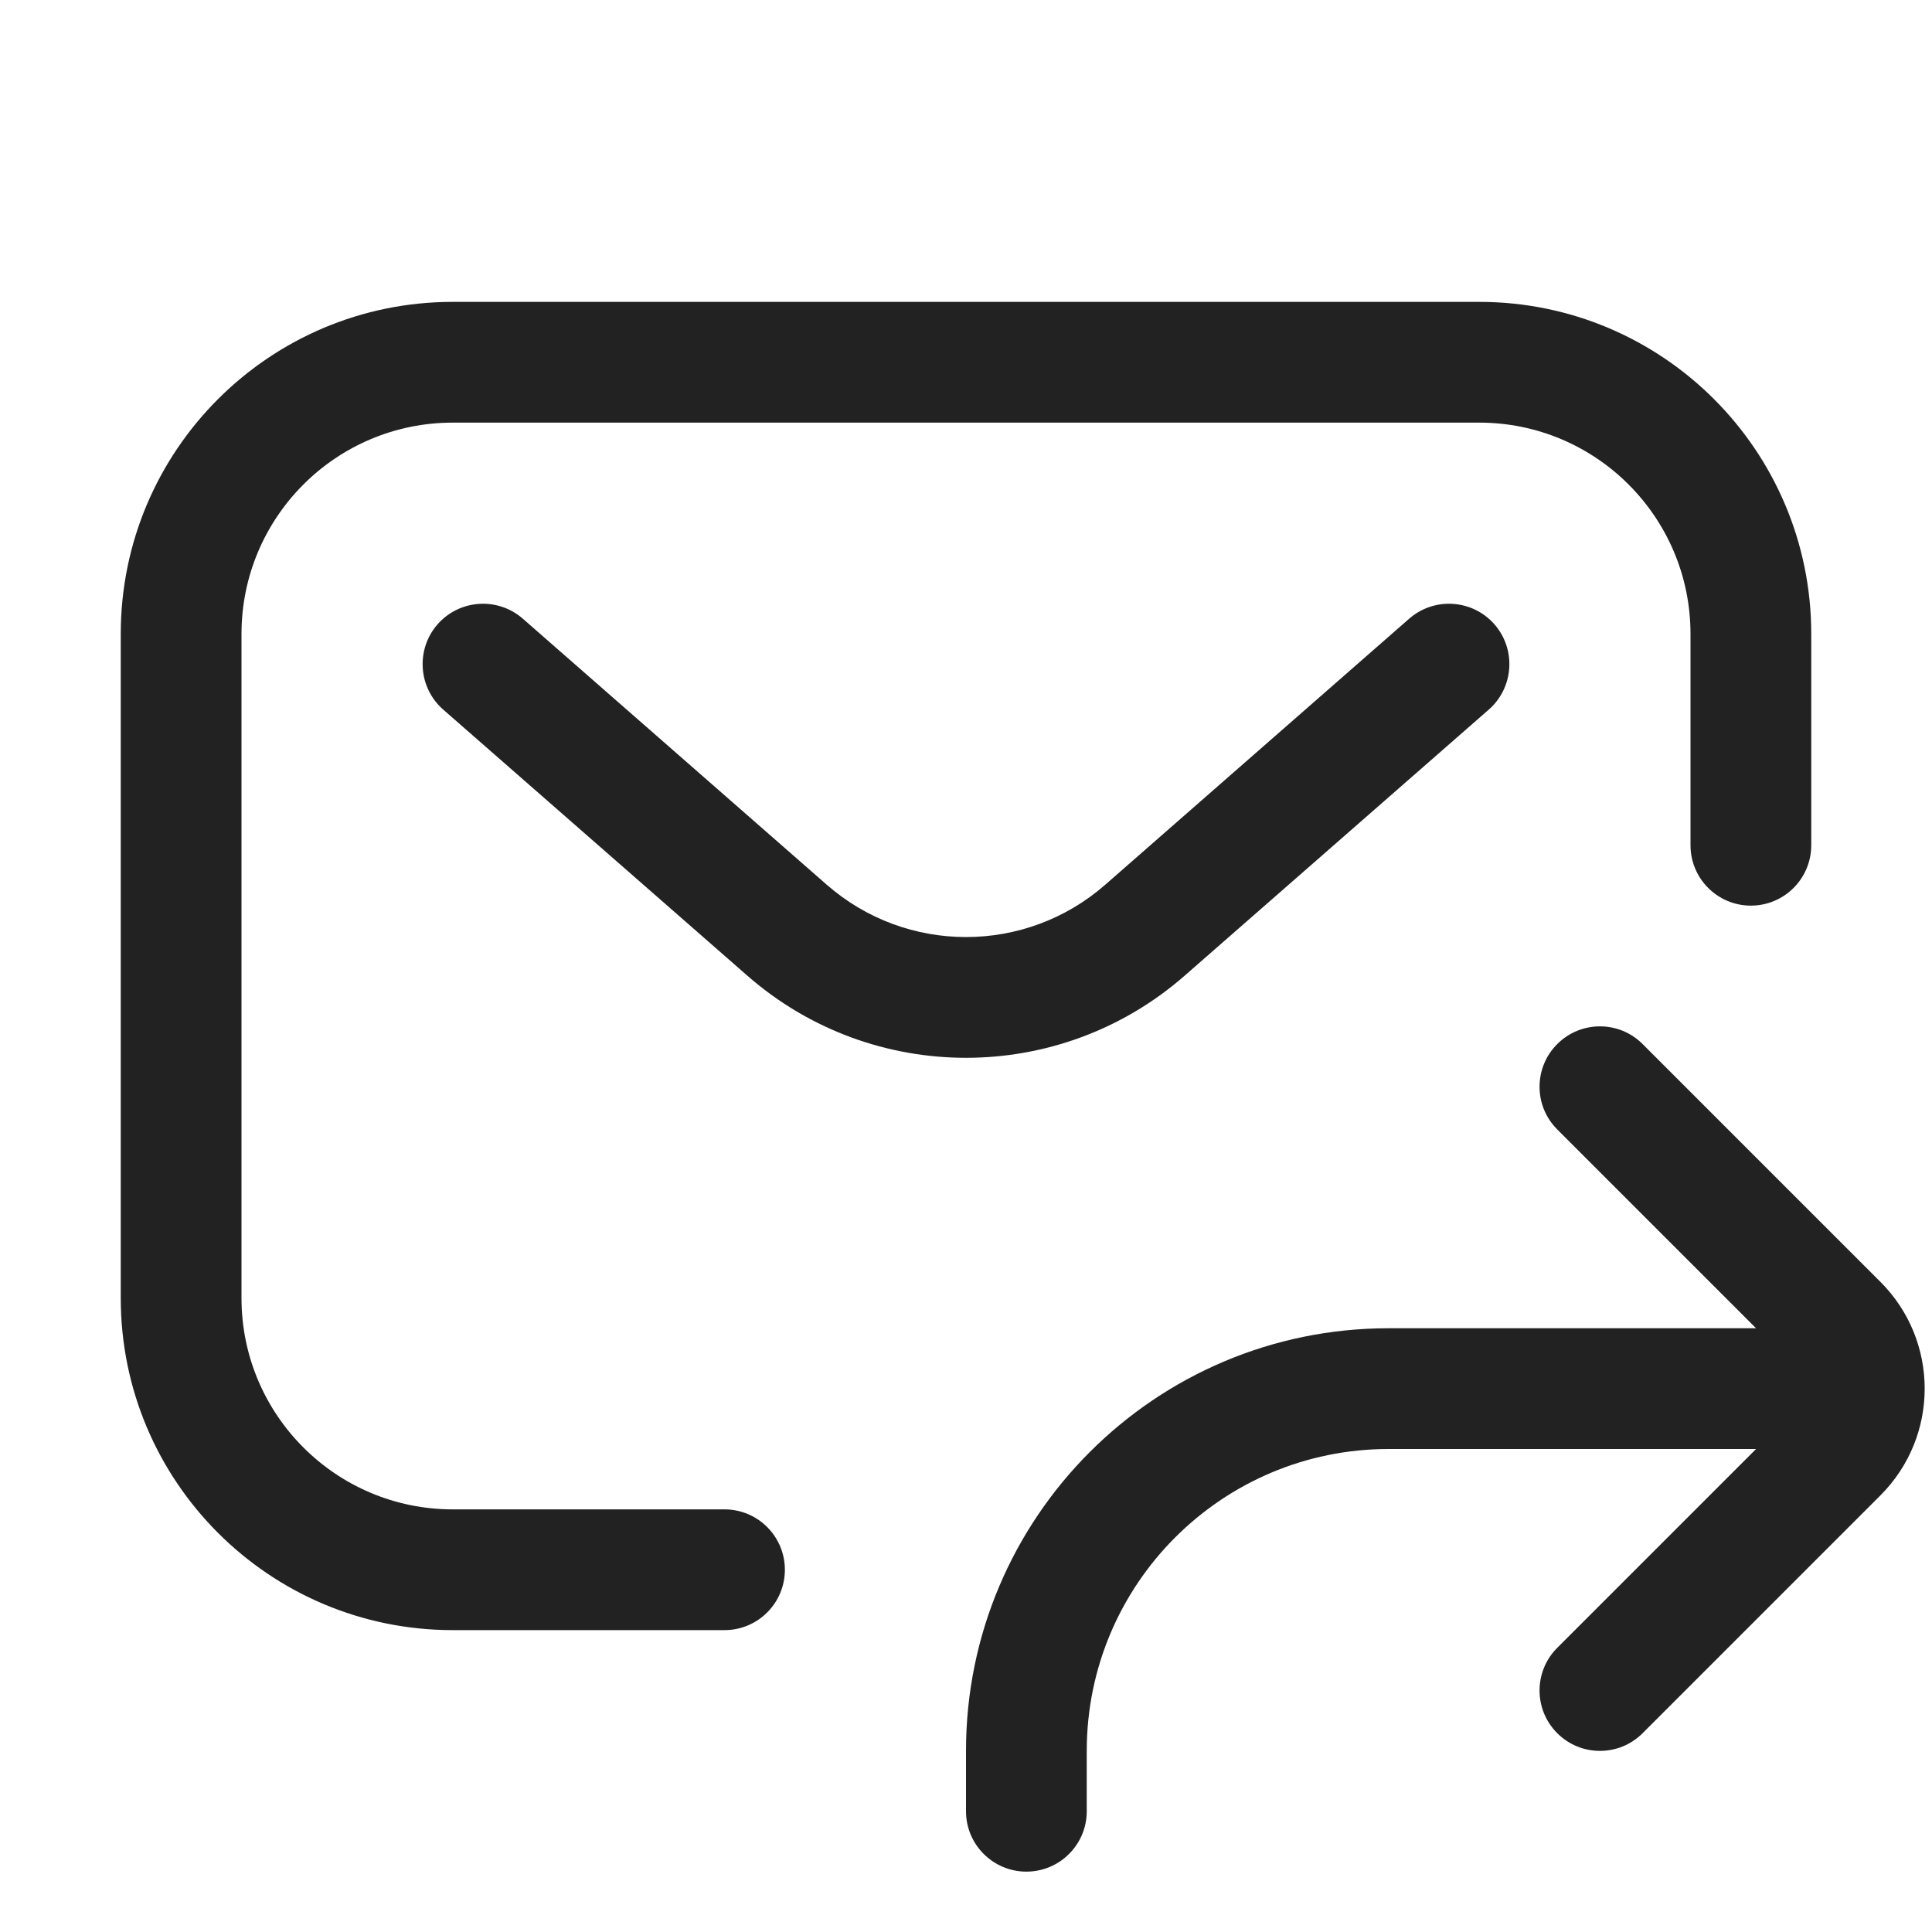<svg width="32" height="32" viewBox="0 0 32 32" fill="none" xmlns="http://www.w3.org/2000/svg">
<path d="M7.5 5C4.462 5 2 7.462 2 10.5V21.5C2 24.538 4.462 27 7.5 27H12C12.552 27 13 26.552 13 26C13 25.448 12.552 25 12 25H7.5C5.567 25 4 23.433 4 21.5V10.5C4 8.567 5.567 7 7.5 7H24.5C26.433 7 28 8.567 28 10.5V14C28 14.552 28.448 15 29 15C29.552 15 30 14.552 30 14V10.5C30 7.462 27.538 5 24.5 5H7.5Z" fill="#222222"/>
<path d="M8.659 10.247C8.243 9.884 7.611 9.926 7.247 10.341C6.884 10.757 6.926 11.389 7.341 11.753L12.378 16.16C14.452 17.974 17.548 17.974 19.622 16.16L24.659 11.753C25.074 11.389 25.116 10.757 24.753 10.341C24.389 9.926 23.757 9.884 23.341 10.247L18.305 14.655C16.985 15.809 15.015 15.809 13.695 14.655L8.659 10.247Z" fill="#222222"/>
<path d="M23 24C20.239 24 18 26.239 18 29V30C18 30.552 17.552 31 17 31C16.448 31 16 30.552 16 30V29C16 25.134 19.134 22 23 22H29.086L25.793 18.707C25.402 18.317 25.402 17.683 25.793 17.293C26.183 16.902 26.817 16.902 27.207 17.293L31.146 21.232C32.123 22.209 32.123 23.791 31.146 24.768L27.207 28.707C26.817 29.098 26.183 29.098 25.793 28.707C25.402 28.317 25.402 27.683 25.793 27.293L29.086 24H23Z" fill="#222222"/>
</svg>
